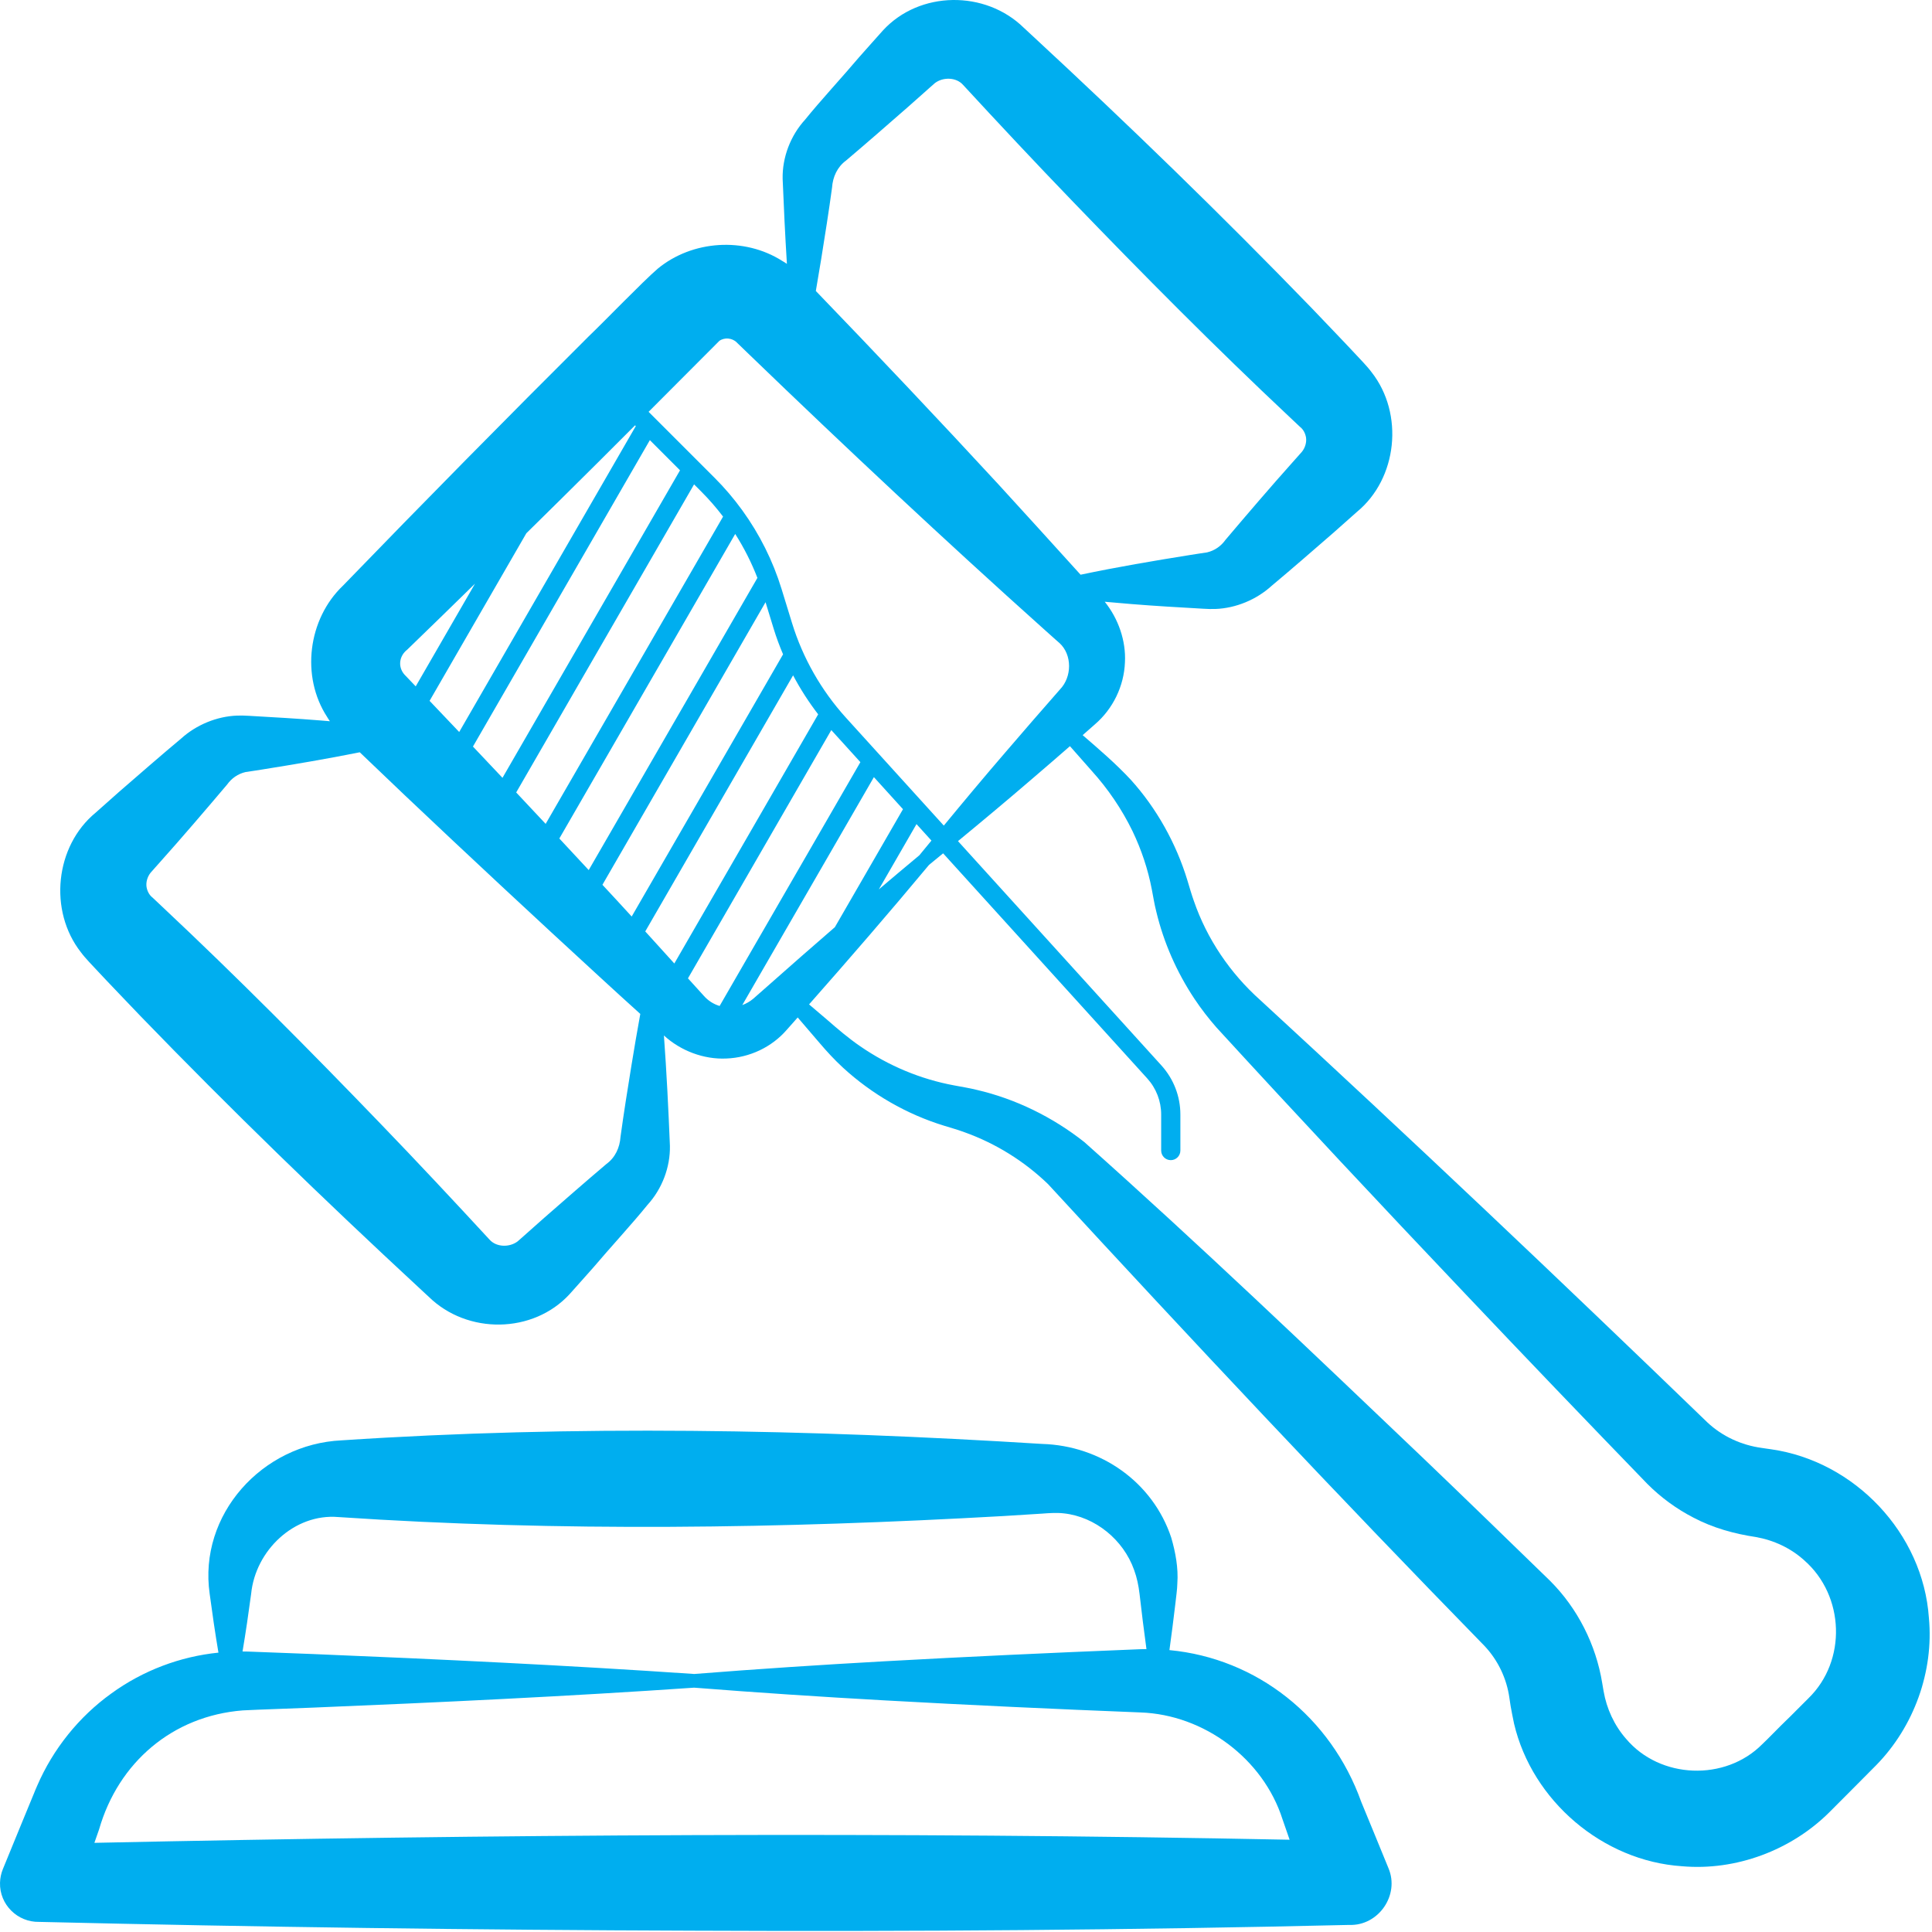 <?xml version="1.0" encoding="UTF-8"?>
<svg xmlns="http://www.w3.org/2000/svg" width="503" height="503" viewBox="0 0 503 503" fill="none">
  <path d="M502.193 421.237C500.693 399.197 482.873 380.437 461.133 377.327L460.783 377.277L460.073 377.177L458.663 376.967C453.413 376.257 448.403 373.967 444.523 370.327C406.213 333.317 367.303 296.437 328.113 260.377C320.303 253.407 314.243 244.487 310.823 234.557C310.253 232.957 309.663 230.967 309.163 229.267C306.223 219.577 301.113 210.427 294.393 202.997C290.513 198.827 286.183 195.117 281.873 191.397C281.993 191.287 285.073 188.577 285.073 188.577C289.753 184.557 292.643 178.647 292.883 172.417C293.173 166.827 291.173 161.087 287.623 156.667C289.933 156.877 292.253 157.077 294.563 157.267C300.653 157.767 307.203 158.137 313.323 158.487C314.273 158.547 315.523 158.587 316.453 158.547C321.763 158.347 327.103 156.127 331.043 152.547C335.833 148.557 342.513 142.747 347.283 138.597C348.573 137.457 352.033 134.367 353.273 133.277C363.843 124.587 365.593 107.747 357.103 96.917C355.893 95.277 353.993 93.387 352.623 91.897C350.383 89.467 343.903 82.747 341.583 80.297C318.083 56.007 293.803 32.467 269.003 9.507L267.043 7.687L266.553 7.237C256.513 -2.613 239.393 -2.433 229.873 7.927C228.203 9.757 225.283 13.107 223.613 14.957C219.563 19.767 213.503 26.317 209.613 31.147C205.823 35.287 203.643 40.967 203.763 46.567C204.063 53.937 204.413 61.327 204.873 68.697C204.473 68.427 204.073 68.167 203.663 67.937C193.803 61.647 180.233 62.517 171.213 69.977C167.303 73.347 157.153 83.877 153.303 87.537C131.773 108.987 110.423 130.637 89.293 152.477C80.174 161.167 78.284 176.097 85.174 186.667C85.394 187.047 85.633 187.417 85.894 187.777C85.133 187.717 84.374 187.647 83.614 187.587C77.523 187.087 70.974 186.717 64.853 186.367C63.904 186.307 62.654 186.267 61.724 186.307C56.413 186.507 51.074 188.727 47.133 192.307C42.343 196.297 35.663 202.107 30.893 206.257C29.604 207.397 26.143 210.487 24.904 211.577C14.334 220.267 12.584 237.107 21.073 247.937C22.284 249.577 24.183 251.467 25.553 252.957C27.794 255.387 34.273 262.107 36.593 264.557C60.093 288.857 84.374 312.387 109.173 335.347L111.133 337.167L111.623 337.617C121.673 347.467 138.783 347.287 148.303 336.927C149.973 335.097 152.893 331.747 154.563 329.897C158.613 325.097 164.673 318.537 168.563 313.707C172.353 309.567 174.533 303.887 174.413 298.287C174.023 288.727 173.553 279.147 172.853 269.587C177.223 273.597 183.243 275.857 189.093 275.587C195.153 275.367 200.963 272.627 204.893 268.047C204.893 268.047 207.503 265.097 207.683 264.897C209.563 267.107 211.473 269.307 213.323 271.477C215.253 273.747 217.273 275.947 219.483 277.977C226.973 284.857 236.053 290.097 245.813 293.087C247.893 293.747 248.823 293.947 251.073 294.767C259.213 297.677 266.663 302.307 272.863 308.287C310.013 348.627 348.073 389.177 386.413 428.437C389.973 432.167 392.283 437.007 392.983 442.107L393.193 443.517L393.303 444.227C393.403 444.977 394.013 447.867 394.193 448.777C398.913 468.847 417.283 484.517 437.903 485.877C451.923 487.117 466.303 481.747 476.263 471.837C477.593 470.507 481.023 467.077 482.383 465.697C483.733 464.337 487.193 460.867 488.493 459.547C498.283 449.547 503.503 435.187 502.193 421.237ZM216.623 48.857C216.813 46.057 217.993 43.457 220.283 41.787C222.993 39.467 225.723 37.167 228.403 34.817L236.463 27.787L240.463 24.237C241.093 23.687 242.833 22.107 243.423 21.617C245.543 20.017 248.943 20.097 250.703 22.067C259.983 32.127 269.603 42.407 279.083 52.237C297.543 71.407 316.423 90.437 335.843 108.667L337.783 110.497L338.463 111.137C339.313 111.787 339.833 112.807 340.023 113.887C340.213 115.137 339.813 116.537 338.993 117.577C338.533 118.077 337.043 119.807 336.553 120.327C331.033 126.487 324.373 134.267 319.053 140.557C317.893 142.187 316.233 143.357 314.253 143.817C313.253 143.977 310.953 144.297 309.943 144.477C300.373 146.007 290.823 147.627 281.333 149.627C275.163 142.767 265.173 131.847 259.953 126.117C244.723 109.607 228.003 91.937 212.403 75.757C212.883 72.977 213.353 70.197 213.803 67.427C214.773 61.387 215.803 54.917 216.623 48.857ZM187.283 88.747C188.593 87.797 190.623 87.967 191.783 89.127L192.173 89.507L195.303 92.527C219.893 116.247 246.113 140.817 271.583 163.627L274.823 166.527L275.873 167.447C279.173 170.497 279.103 176.237 275.983 179.477C271.213 184.897 266.413 190.447 261.713 195.917C256.313 202.187 250.993 208.547 245.723 214.947L220.193 186.797C213.833 179.777 208.993 171.287 206.213 162.227L203.493 153.377C201.243 146.047 197.773 139.107 193.283 132.897C193.253 132.857 193.233 132.817 193.203 132.787C191.053 129.827 188.673 127.027 186.083 124.437L168.863 107.217C175.083 100.967 181.283 94.737 187.283 88.747ZM239.353 222.677C235.823 225.617 232.303 228.577 228.803 231.557L238.613 214.557L242.503 218.847C241.463 220.117 240.393 221.387 239.353 222.677ZM167.993 242.497L206.483 175.827C208.363 179.387 210.553 182.787 213.013 185.977L175.563 250.847C173.163 248.197 170.583 245.347 167.993 242.497ZM177.043 122.447L130.823 202.507C128.263 199.787 125.693 197.067 123.133 194.367L169.193 114.587L177.043 122.447ZM180.703 126.107L182.553 127.957C184.603 130.007 186.503 132.197 188.253 134.497L142.063 214.497C139.523 211.777 136.963 209.047 134.393 206.317L180.703 126.107ZM191.413 139.017C193.713 142.627 195.653 146.467 197.193 150.457L153.273 226.527C150.743 223.807 148.203 221.067 145.623 218.307L191.413 139.017ZM199.313 156.787L201.423 163.677C202.113 165.937 202.943 168.167 203.873 170.357L164.463 238.617C161.773 235.677 159.173 232.847 156.843 230.357L199.313 156.787ZM165.343 110.737L165.533 110.927L119.553 190.577C116.973 187.857 114.403 185.147 111.843 182.467L137.033 138.837C140.133 135.777 143.253 132.727 146.343 129.657C152.543 123.547 158.933 117.157 165.343 110.737ZM106.003 169.157C111.913 163.447 117.803 157.707 123.673 151.957L108.233 178.697C107.253 177.667 106.263 176.627 105.283 175.607C103.533 173.607 103.933 170.757 106.003 169.157ZM161.553 295.967C161.363 298.767 160.183 301.367 157.893 303.037C155.183 305.357 152.453 307.657 149.773 310.007L141.713 317.037L137.713 320.587C137.083 321.137 135.343 322.717 134.753 323.207C132.633 324.807 129.233 324.727 127.473 322.757C118.193 312.697 108.573 302.417 99.094 292.587C80.633 273.417 61.754 254.387 42.334 236.157L40.394 234.327L39.714 233.687C38.864 233.037 38.343 232.017 38.154 230.937C37.964 229.687 38.364 228.287 39.184 227.247C39.644 226.747 41.133 225.017 41.623 224.497C47.144 218.337 53.803 210.557 59.123 204.267C60.283 202.637 61.944 201.467 63.923 201.007C64.924 200.847 67.224 200.527 68.234 200.347C76.734 198.987 85.213 197.557 93.663 195.857C96.504 198.567 105.363 207.027 105.363 207.027C121.663 222.467 139.613 239.187 156.223 254.427C159.693 257.637 163.193 260.797 166.703 263.977C165.883 268.457 165.123 272.937 164.393 277.417C163.413 283.437 162.383 289.907 161.553 295.967ZM182.683 258.647L179.763 255.427C179.553 255.197 179.323 254.947 179.113 254.717L216.433 190.077C216.453 190.097 216.473 190.117 216.493 190.147L224.003 198.427L187.353 261.907C185.763 261.427 184.373 260.537 183.273 259.297L182.683 258.647ZM196.513 259.667L196.103 260.027C195.263 260.737 194.283 261.287 193.253 261.677L227.523 202.327L235.093 210.677L217.363 241.387C211.473 246.487 205.613 251.617 199.773 256.797L196.513 259.667ZM470.833 442.147C469.543 443.387 466.163 446.877 464.813 448.137C463.483 449.397 460.083 452.927 458.793 454.117C449.163 463.827 432.183 463.177 423.353 452.707C420.293 449.217 418.293 444.877 417.503 440.317L417.383 439.617L417.143 438.207C415.523 428.217 410.743 418.747 403.593 411.597C393.913 402.187 380.223 388.897 370.593 379.687C341.623 352.067 312.183 323.937 282.313 297.347C274.093 290.847 264.443 286.097 254.243 283.737C252.413 283.277 250.343 282.957 248.423 282.587C239.673 280.967 231.393 277.517 223.943 272.387C220.933 270.317 218.033 267.857 215.273 265.437C213.743 264.117 212.183 262.807 210.643 261.497C221.213 249.527 231.653 237.457 241.873 225.177C243.103 224.177 244.313 223.167 245.543 222.167L298.683 280.767C301.023 283.347 302.313 286.687 302.313 290.167V299.547C302.313 300.927 303.433 302.047 304.813 302.047C306.193 302.047 307.313 300.927 307.313 299.547V290.167C307.313 285.447 305.563 280.917 302.393 277.407L249.413 218.987C255.883 213.657 262.313 208.287 268.653 202.827C271.973 199.997 275.273 197.127 278.563 194.267C280.433 196.397 282.313 198.537 284.163 200.617C288.453 205.347 292.073 210.677 294.853 216.387C297.173 221.237 298.883 226.337 299.883 231.597C300.303 233.707 300.493 235.167 301.053 237.387C302.983 245.427 306.383 253.127 310.973 260.037C312.713 262.647 314.633 265.137 316.703 267.497C338.013 290.757 359.583 313.777 381.293 336.647C396.503 352.707 413.393 370.327 428.873 386.317C432.383 389.847 436.453 392.827 440.893 395.117C445.933 397.777 451.493 399.327 457.123 400.167C461.793 400.987 466.243 403.057 469.763 406.257C480.263 415.467 480.853 432.397 470.833 442.147Z" fill="#00AEEF"></path>
  <path d="M354.413 469.147C346.503 447.007 327.223 431.757 304.463 429.607C305.023 425.567 305.533 421.537 306.013 417.497C306.173 415.957 306.503 413.777 306.523 412.227C306.813 408.257 306.043 404.127 304.933 400.317C300.133 385.877 286.613 376.367 271.283 375.927C210.573 372.137 149.663 370.967 88.944 374.997C68.234 375.957 51.614 394.347 54.593 414.987C55.273 420.087 56.014 425.177 56.873 430.267C46.883 431.277 37.194 434.927 28.974 440.907C20.544 446.957 13.793 455.387 9.673 464.937C9.193 465.977 8.283 468.367 7.803 469.437L5.443 475.167L0.743 486.637C0.303 487.717 0.033 488.937 0.003 490.177C-0.147 495.857 4.553 500.487 10.204 500.367C67.043 501.717 123.894 502.477 180.743 502.657C237.363 502.907 294.663 502.497 351.283 501.157C358.883 501.447 364.473 493.377 361.483 486.367C359.843 482.407 356.043 473.027 354.413 469.147ZM65.383 414.977C66.484 403.687 76.594 393.997 88.073 394.967C145.743 398.837 203.533 397.967 261.213 394.707L271.273 394.077C273.133 393.937 275.113 393.797 276.963 394.007C285.163 394.897 292.473 400.877 295.263 408.727C296.003 410.727 296.433 412.847 296.683 414.977C297.233 419.767 297.823 424.557 298.483 429.347C297.453 429.357 296.423 429.377 295.373 429.437C273.793 430.307 251.853 431.317 230.303 432.517C213.783 433.437 197.253 434.517 180.733 435.827C148.243 433.597 114.093 431.967 81.584 430.637C78.474 430.507 67.394 430.097 64.543 429.987C64.073 429.967 63.614 429.967 63.144 429.967C63.983 424.977 64.713 419.987 65.383 414.977ZM24.573 479.787C25.053 478.407 25.483 477.187 25.803 476.267C30.823 458.847 44.934 446.737 63.203 445.307C66.834 445.097 77.974 444.747 81.573 444.577C114.093 443.247 148.223 441.627 180.723 439.387C197.243 440.687 213.774 441.777 230.294 442.697C252.374 443.927 274.803 444.967 296.913 445.837C313.493 446.407 328.863 457.907 333.893 473.617C334.323 474.797 335.063 476.977 335.753 478.977C232.083 476.897 128.243 477.587 24.573 479.787Z" fill="#00AEEF"></path>
</svg>
